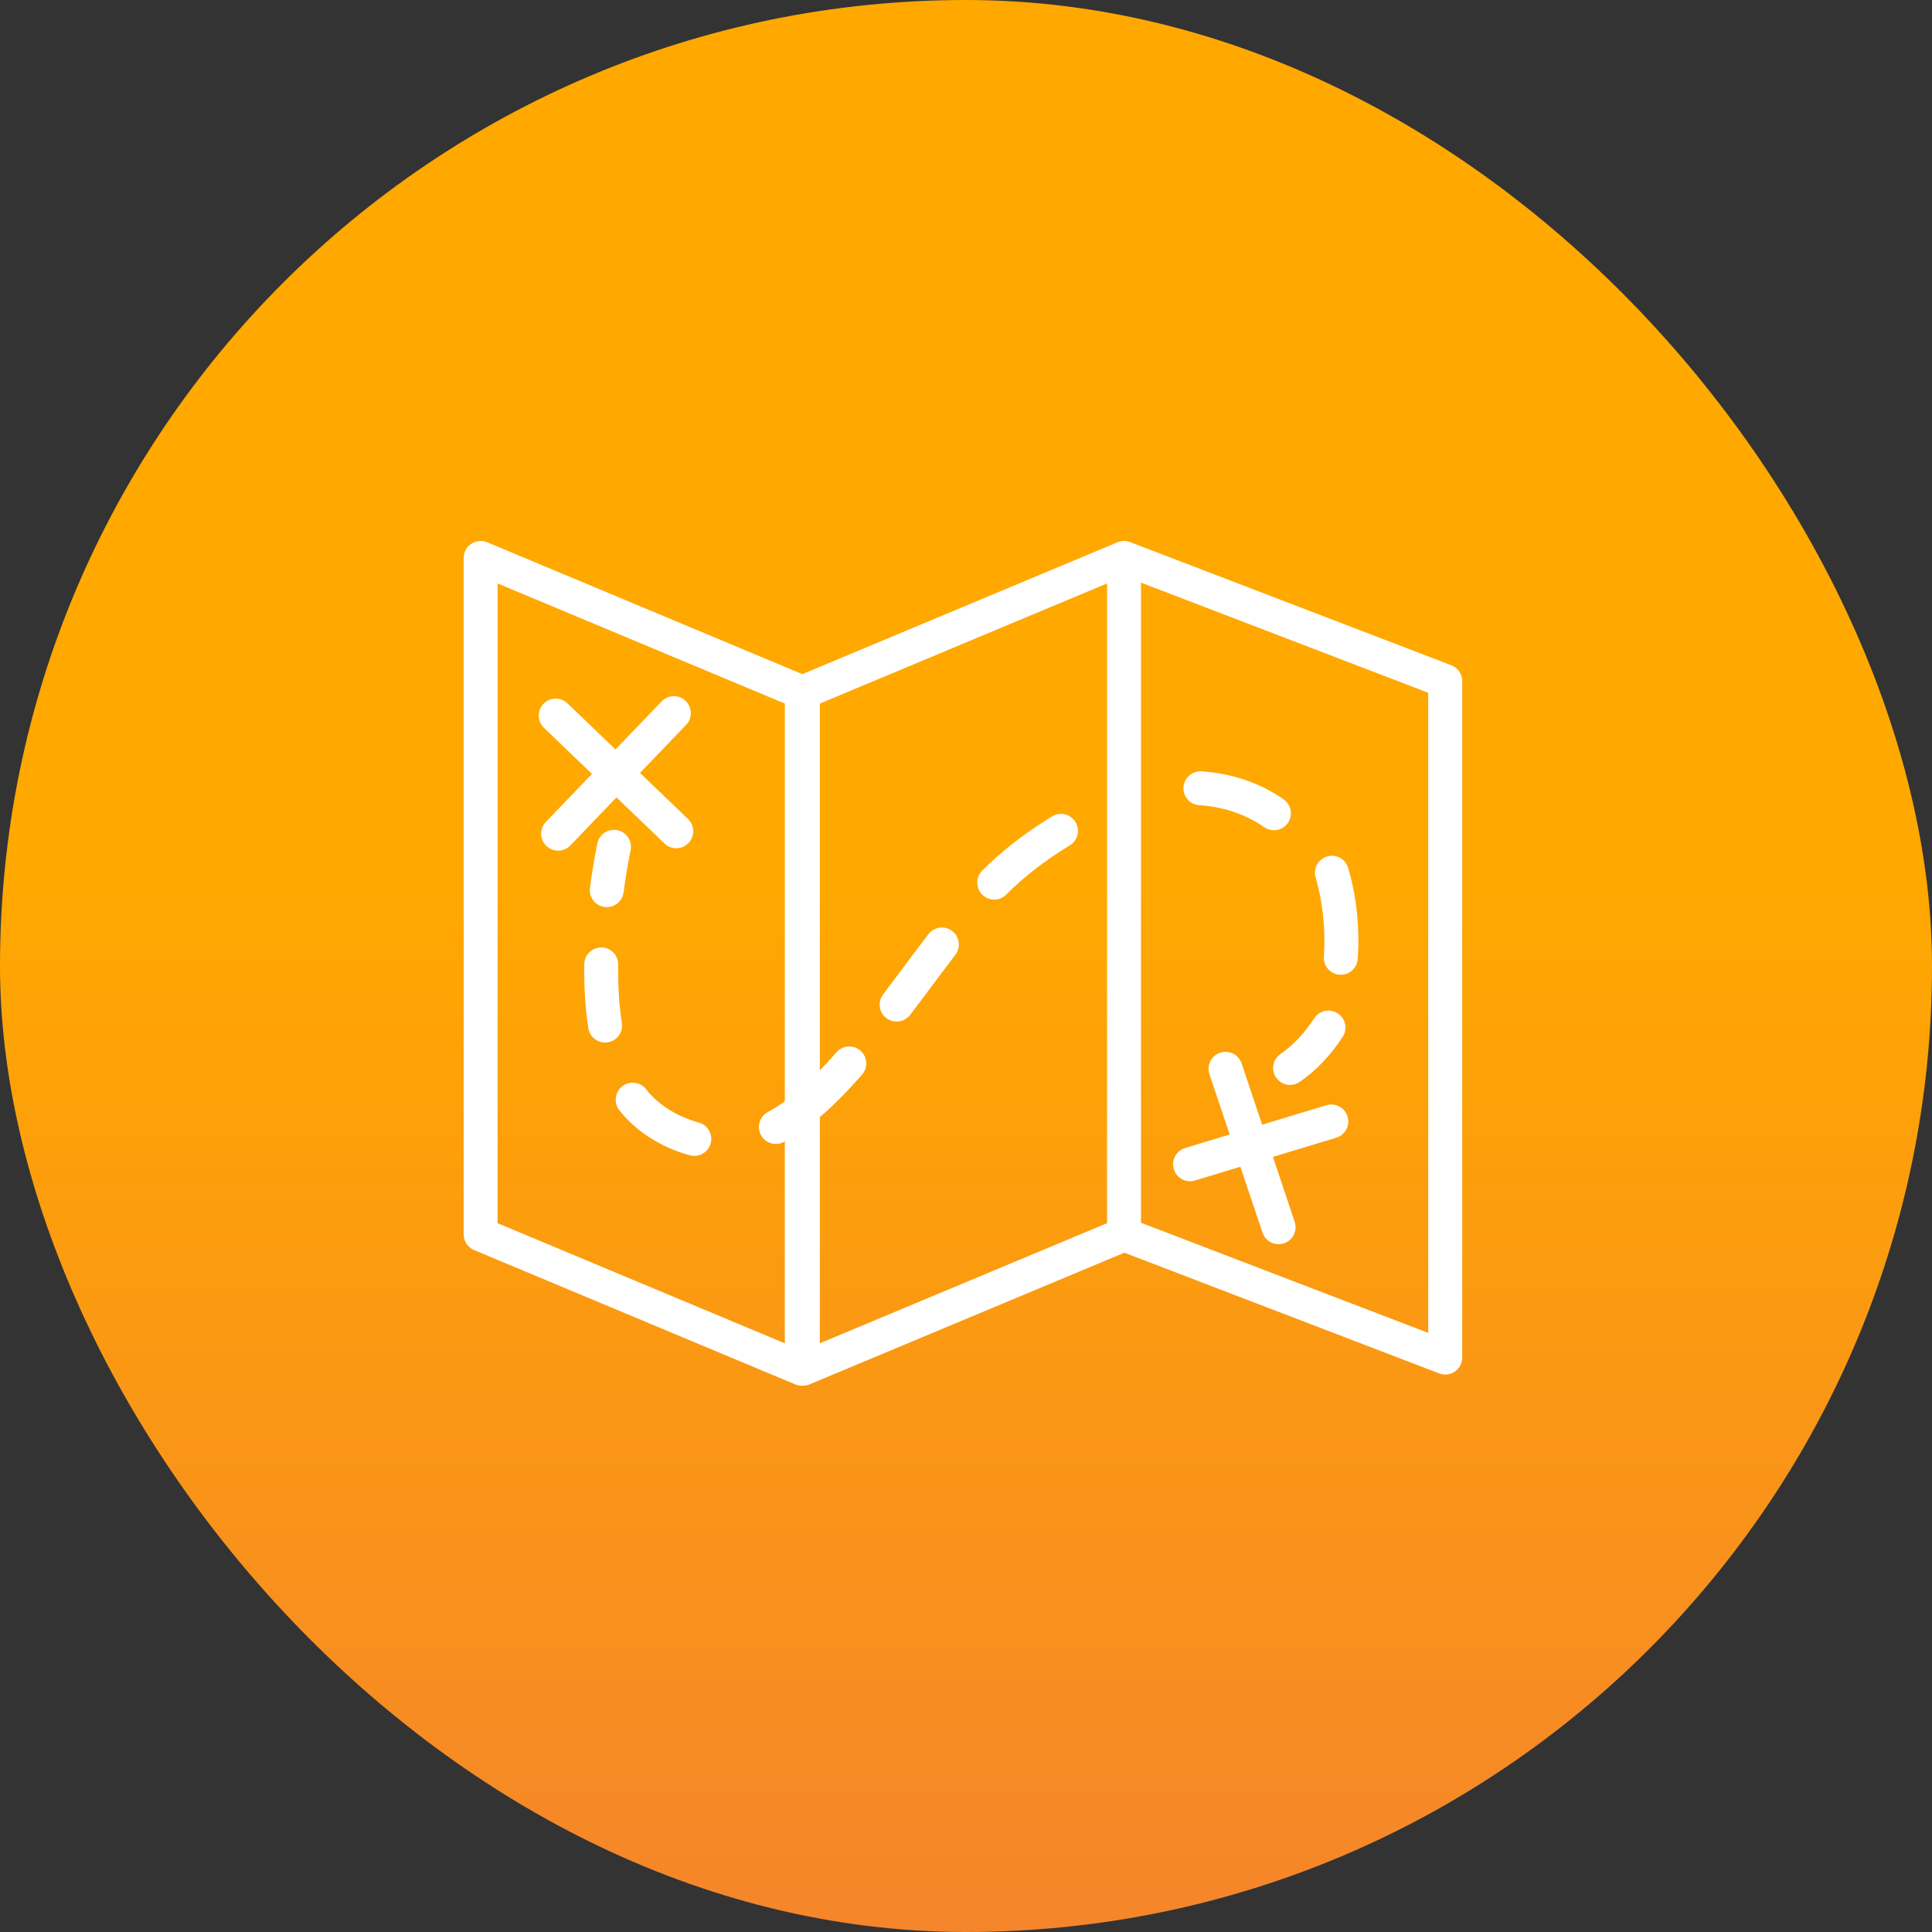<?xml version="1.0" encoding="UTF-8"?> <svg xmlns="http://www.w3.org/2000/svg" width="300" height="300" viewBox="0 0 300 300" fill="none"><rect x="0" y="0" width="300" height="300" fill="#333333" stroke="none"/> <rect width="300" height="300" rx="150" fill="url(#paint0_linear_576_93)"></rect> <path d="M225.355 103.3L175.484 84.177C175.475 84.171 175.46 84.171 175.451 84.168C175.399 84.149 175.347 84.135 175.29 84.115C175.237 84.1 175.19 84.082 175.137 84.072C175.085 84.057 175.034 84.053 174.981 84.043C174.929 84.034 174.877 84.024 174.82 84.019C174.767 84.014 174.716 84.014 174.663 84.01C174.611 84.005 174.554 84.005 174.502 84.005C174.449 84.005 174.398 84.01 174.345 84.014C174.293 84.019 174.236 84.019 174.184 84.028C174.131 84.034 174.08 84.047 174.032 84.057C173.979 84.066 173.923 84.076 173.87 84.09C173.818 84.105 173.77 84.119 173.723 84.137C173.67 84.156 173.619 84.17 173.567 84.194C173.552 84.199 173.534 84.203 173.519 84.208L124.586 104.679L75.653 84.204C74.842 83.863 73.912 83.954 73.177 84.442C72.441 84.931 72 85.757 72 86.634V191.681C72 192.744 72.641 193.702 73.618 194.111L123.489 214.97C123.816 215.108 124.163 215.174 124.504 215.174C124.533 215.174 124.56 215.169 124.589 215.169C124.618 215.169 124.646 215.174 124.675 215.174C125.021 215.174 125.363 215.107 125.69 214.97L174.589 194.519L223.472 213.263C223.775 213.381 224.098 213.439 224.416 213.439C224.943 213.439 225.464 213.283 225.91 212.974C226.626 212.481 227.054 211.67 227.054 210.801L227.053 105.757C227.048 104.666 226.379 103.689 225.359 103.3L225.355 103.3ZM121.868 171.013C121.018 171.62 120.136 172.185 119.22 172.684C117.94 173.376 117.465 174.979 118.162 176.256C118.641 177.133 119.547 177.636 120.481 177.636C120.904 177.636 121.335 177.532 121.734 177.318C121.781 177.294 121.825 177.266 121.867 177.242V208.591L77.267 189.937L77.27 90.596L121.869 109.249L121.868 171.013ZM171.904 189.932L127.304 208.585V173.456C129.719 171.417 131.864 169.129 133.856 166.872C134.819 165.78 134.715 164.115 133.623 163.153C132.532 162.19 130.867 162.294 129.904 163.385C129.065 164.333 128.201 165.288 127.304 166.218V109.25L171.904 90.595L171.904 189.932ZM221.775 206.973L177.175 189.87V90.471L221.775 107.574V206.973Z" fill="white"></path> <path d="M96.559 158.85C96.132 156.117 95.947 153.152 95.995 149.788C96.013 148.332 94.847 147.137 93.394 147.117H93.361C91.923 147.117 90.748 148.274 90.728 149.717C90.681 153.38 90.885 156.629 91.359 159.656C91.562 160.956 92.683 161.886 93.959 161.886C94.092 161.886 94.23 161.877 94.367 161.853C95.795 161.634 96.782 160.286 96.559 158.85L96.559 158.85Z" fill="white"></path> <path d="M137.642 158.094C138.116 158.456 138.677 158.63 139.231 158.63C140.028 158.63 140.816 158.269 141.337 157.586C142.282 156.339 143.217 155.082 144.156 153.829C145.521 151.998 146.936 150.104 148.345 148.269C149.233 147.115 149.013 145.459 147.862 144.573C146.709 143.685 145.053 143.905 144.166 145.056C142.734 146.921 141.31 148.833 139.93 150.679C139 151.926 138.07 153.17 137.131 154.412C136.251 155.566 136.48 157.217 137.642 158.094L137.642 158.094Z" fill="white"></path> <path d="M186.226 125.03C189.978 125.271 193.456 126.453 196.293 128.44C196.753 128.763 197.28 128.92 197.806 128.92C198.636 128.92 199.453 128.531 199.965 127.799C200.801 126.608 200.516 124.963 199.32 124.128C195.696 121.585 191.285 120.076 186.569 119.773C185.136 119.682 183.865 120.779 183.77 122.23C183.669 123.682 184.77 124.939 186.226 125.03L186.226 125.03Z" fill="white"></path> <path d="M198.158 167.336C198.67 168.077 199.491 168.47 200.326 168.47C200.843 168.47 201.365 168.317 201.826 168C204.35 166.254 206.654 163.83 208.496 160.992C209.288 159.773 208.942 158.141 207.718 157.349C206.5 156.557 204.867 156.903 204.075 158.126C202.604 160.394 200.788 162.31 198.824 163.672C197.626 164.5 197.332 166.141 198.158 167.336L198.158 167.336Z" fill="white"></path> <path d="M205.57 148.548C205.476 150 206.571 151.258 208.027 151.352C208.089 151.358 208.146 151.358 208.203 151.358C209.58 151.358 210.737 150.29 210.831 148.895C211.154 144.041 210.655 139.293 209.351 134.787C208.948 133.387 207.486 132.581 206.088 132.989C204.688 133.392 203.887 134.854 204.29 136.252C205.419 140.17 205.85 144.308 205.57 148.548V148.548Z" fill="white"></path> <path d="M154.387 139.685C155.066 139.685 155.744 139.424 156.261 138.903C158.956 136.175 162.187 133.674 166.129 131.256C167.368 130.497 167.756 128.875 166.997 127.631C166.233 126.393 164.611 126.004 163.373 126.763C159.06 129.411 155.512 132.167 152.514 135.198C151.489 136.233 151.498 137.902 152.532 138.927C153.049 139.429 153.718 139.686 154.388 139.686L154.387 139.685Z" fill="white"></path> <path d="M100.338 169.154C99.455 167.997 97.799 167.778 96.642 168.66C95.485 169.548 95.266 171.199 96.149 172.356C98.649 175.619 102.648 178.187 107.126 179.396C107.353 179.458 107.586 179.487 107.814 179.487C108.976 179.487 110.039 178.713 110.357 177.536C110.736 176.133 109.906 174.685 108.502 174.306C105.177 173.409 102.121 171.484 100.338 169.154V169.154Z" fill="white"></path> <path d="M94.223 140.859C95.523 140.859 96.656 139.897 96.832 138.568C97.345 134.696 97.909 132.083 97.915 132.054C98.223 130.63 97.321 129.227 95.899 128.918C94.475 128.609 93.071 129.512 92.763 130.93C92.739 131.044 92.151 133.766 91.606 137.876C91.417 139.318 92.432 140.641 93.874 140.832C93.99 140.85 94.105 140.859 94.223 140.859L94.223 140.859Z" fill="white"></path> <path d="M91.923 120.171L84.765 127.629C83.755 128.677 83.792 130.348 84.841 131.354C85.353 131.842 86.008 132.089 86.668 132.089C87.36 132.089 88.053 131.818 88.571 131.277L95.724 123.819L103.182 130.978C103.694 131.466 104.349 131.713 105.009 131.713C105.701 131.713 106.394 131.443 106.912 130.902C107.922 129.854 107.885 128.183 106.835 127.177L99.377 120.019L106.536 112.561C107.546 111.513 107.509 109.842 106.46 108.836C105.412 107.826 103.741 107.863 102.735 108.912L95.572 116.372L88.113 109.213C87.065 108.203 85.395 108.24 84.389 109.289C83.379 110.337 83.416 112.008 84.465 113.014L91.923 120.171Z" fill="white"></path> <path d="M184.78 183.424C185.031 183.424 185.292 183.386 185.544 183.31L192.608 181.17L196.039 191.403C196.409 192.504 197.433 193.201 198.539 193.201C198.815 193.201 199.099 193.158 199.378 193.063C200.759 192.604 201.503 191.109 201.038 189.728L197.66 179.642L207.485 176.667C208.88 176.244 209.668 174.775 209.245 173.38C208.822 171.986 207.352 171.198 205.958 171.621L195.986 174.638L192.798 165.126C192.333 163.746 190.844 163.002 189.462 163.467C188.082 163.926 187.337 165.421 187.802 166.802L190.942 176.167L184.03 178.259C182.636 178.682 181.848 180.151 182.27 181.546C182.607 182.688 183.651 183.424 184.78 183.424V183.424Z" fill="white"></path> <defs> <linearGradient id="paint0_linear_576_93" x1="150" y1="0" x2="150" y2="300" gradientUnits="userSpaceOnUse"> <stop offset="0.458" stop-color="#FFA800"></stop> <stop offset="1" stop-color="#F5852B"></stop> </linearGradient> </defs> </svg> 